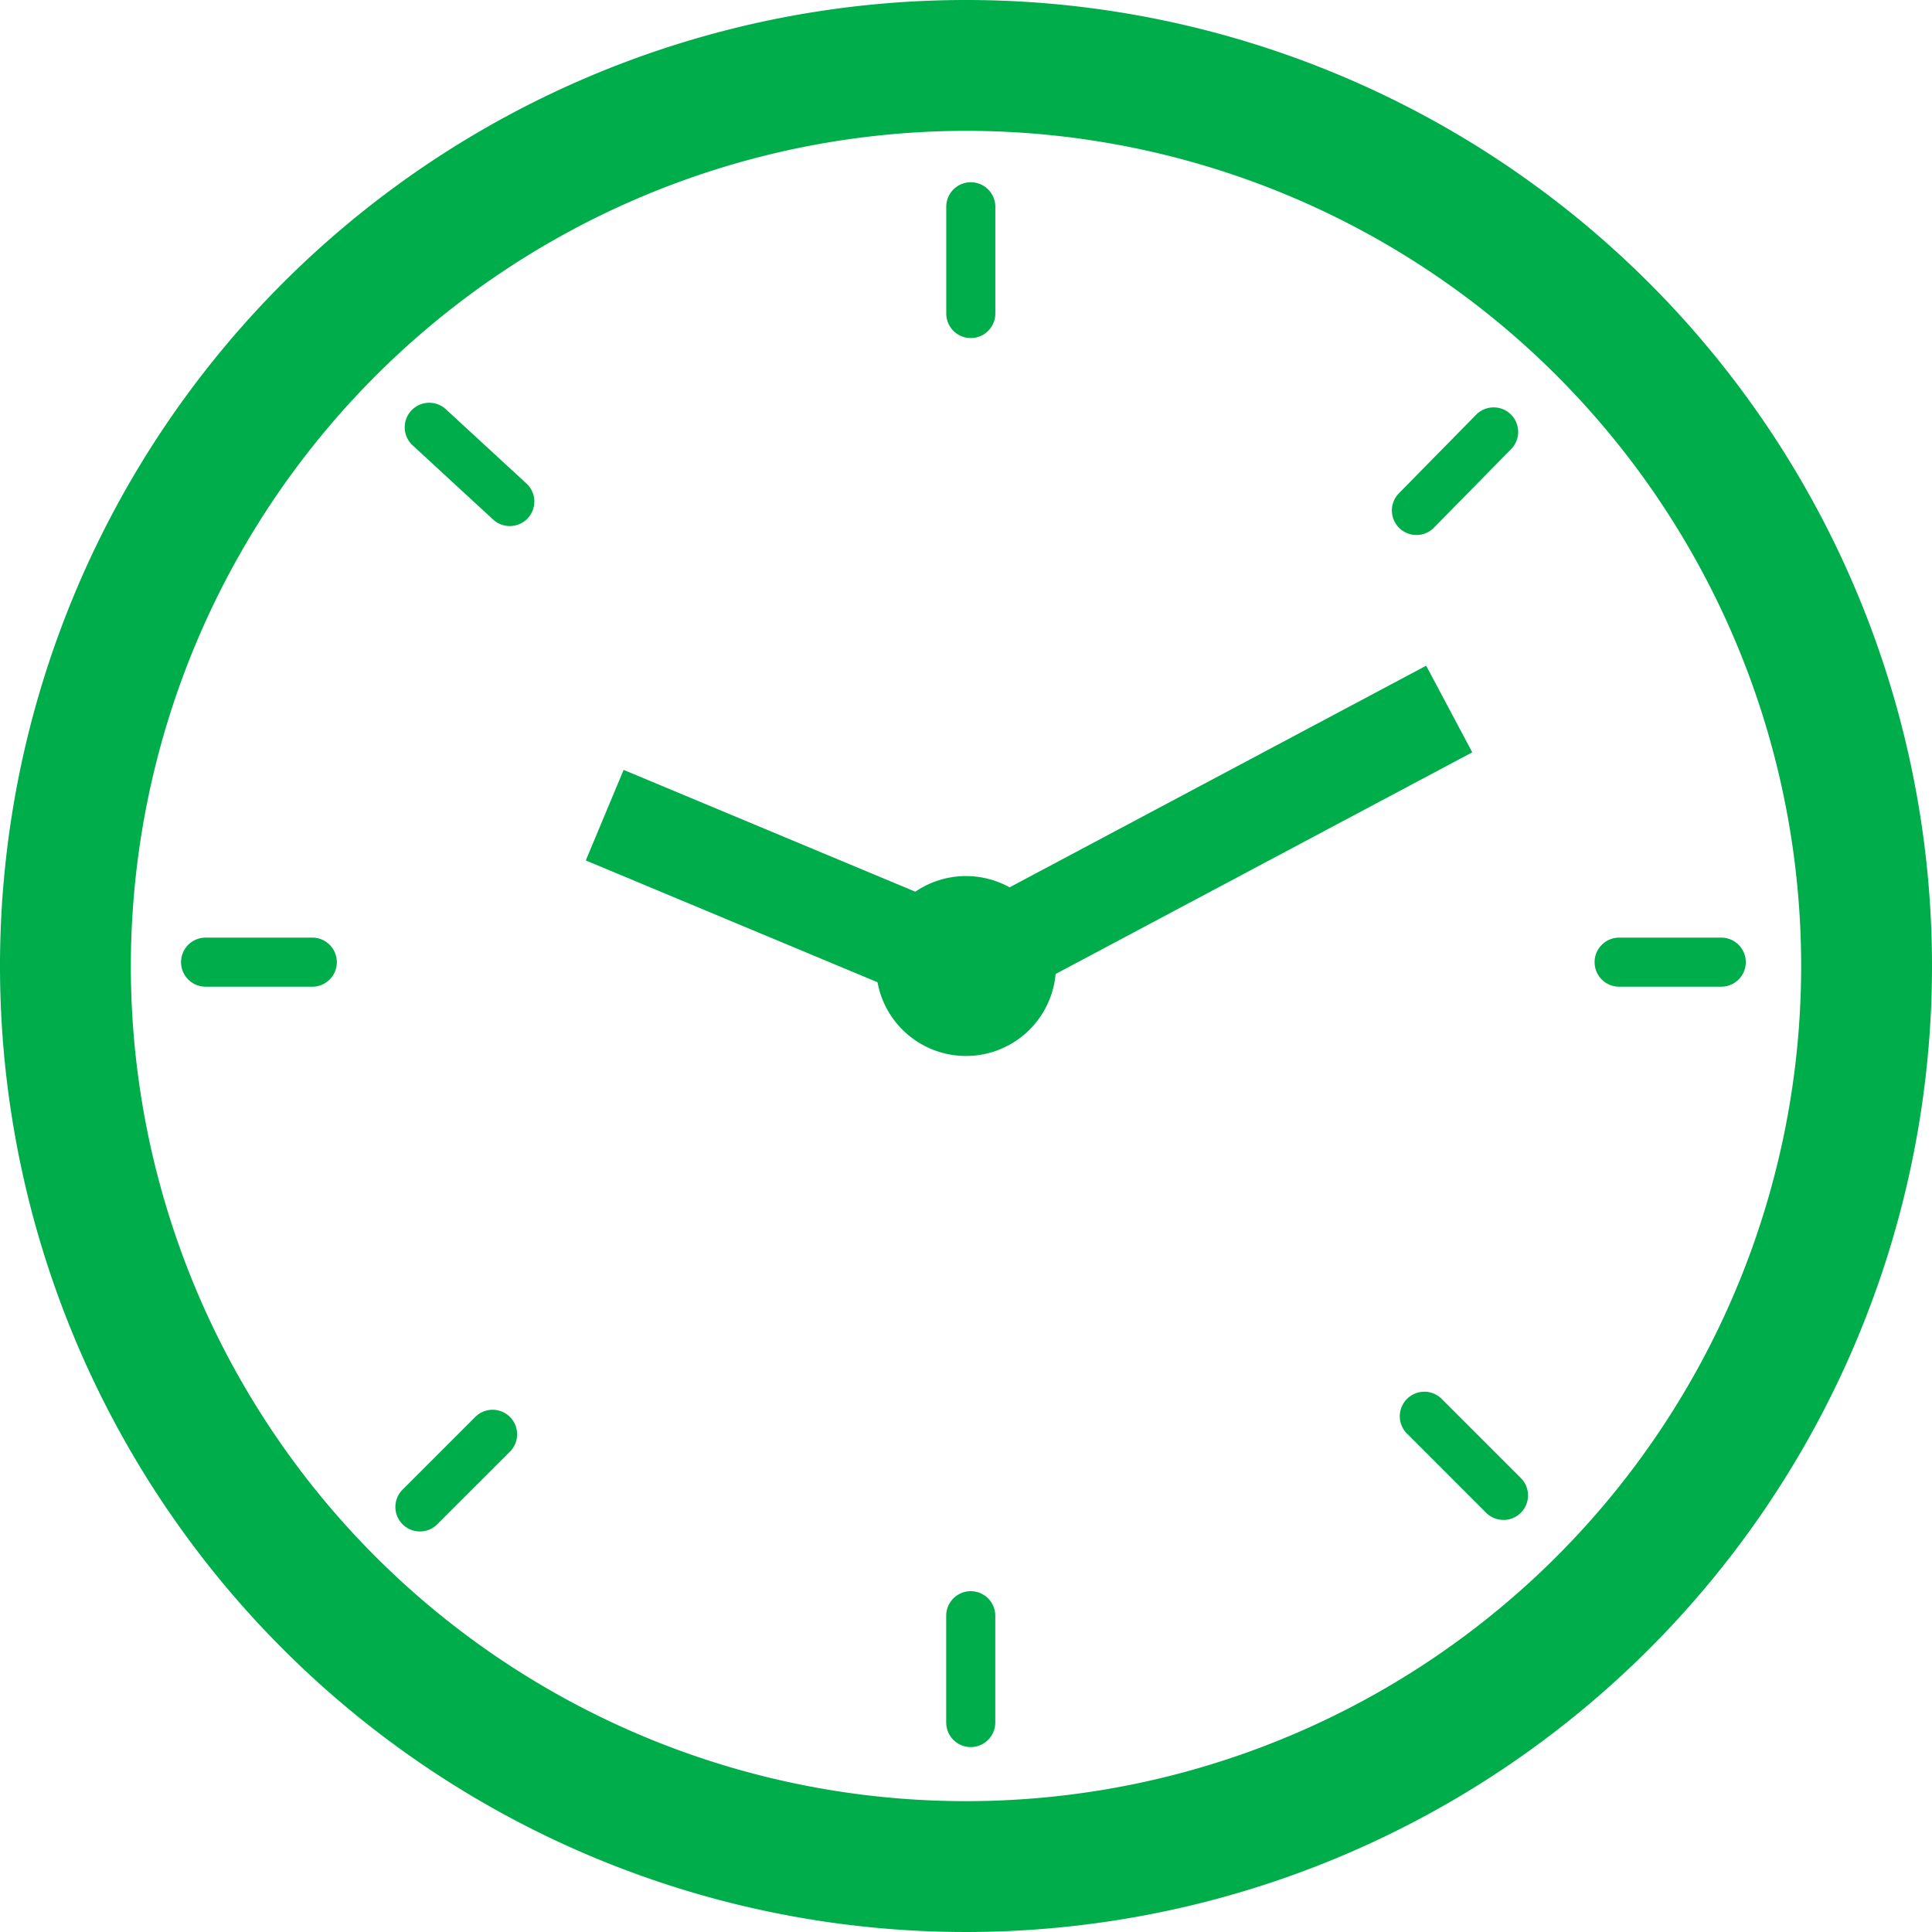 <svg xmlns="http://www.w3.org/2000/svg" xmlns:xlink="http://www.w3.org/1999/xlink" width="98" height="98" viewBox="0 0 98 98"><defs><clipPath id="a"><rect width="98" height="98" fill="none"/></clipPath></defs><g clip-path="url(#a)"><path d="M49,6.637A42.363,42.363,0,1,1,6.637,49,42.411,42.411,0,0,1,49,6.637M49,0A49,49,0,1,0,98,49,49,49,0,0,0,49,0" fill="#00ad4b"/><rect width="30.25" height="4.977" transform="translate(45.636 47.975) rotate(-28.013)" fill="#00ad4b"/><rect width="4.978" height="19.86" transform="translate(29.714 43.646) rotate(-67.335)" fill="#00ad4b"/><path d="M53.565,58.129a4.563,4.563,0,1,1,4.563,4.563,4.562,4.562,0,0,1-4.563-4.563" transform="translate(-9.128 -9.128)" fill="#00ad4b" fill-rule="evenodd"/><path d="M17.729,59.82H12.315a1.244,1.244,0,1,1,0-2.489h5.414a1.244,1.244,0,1,1,0,2.489" transform="translate(-1.887 -9.77)" fill="#00ad4b"/><path d="M103.926,59.82h-5.18a1.244,1.244,0,0,1,0-2.489h5.18a1.244,1.244,0,1,1,0,2.489" transform="translate(-16.616 -9.77)" fill="#00ad4b"/><path d="M59.1,105.2a1.245,1.245,0,0,1-1.244-1.244V98.537a1.244,1.244,0,0,1,2.489,0v5.414A1.245,1.245,0,0,1,59.1,105.2" transform="translate(-9.86 -16.58)" fill="#00ad4b"/><path d="M59.1,19.047A1.245,1.245,0,0,1,57.859,17.8V12.388a1.244,1.244,0,1,1,2.489,0V17.8A1.245,1.245,0,0,1,59.1,19.047" transform="translate(-9.86 -1.899)" fill="#00ad4b"/><path d="M25.422,92.373a1.244,1.244,0,0,1-.88-2.125l3.684-3.683a1.244,1.244,0,0,1,1.76,1.76L26.3,92.009a1.242,1.242,0,0,1-.881.364" transform="translate(-4.12 -14.69)" fill="#00ad4b"/><path d="M86.351,31.382a1.244,1.244,0,0,1-.887-2.117l3.916-3.984a1.244,1.244,0,0,1,1.774,1.745l-3.916,3.985a1.237,1.237,0,0,1-.887.372" transform="translate(-14.503 -4.245)" fill="#00ad4b"/><path d="M90.852,91.6a1.242,1.242,0,0,1-.881-.364l-4-4a1.245,1.245,0,1,1,1.761-1.76l4,4a1.244,1.244,0,0,1-.881,2.125" transform="translate(-14.589 -14.503)" fill="#00ad4b"/><path d="M30.076,30.88a1.239,1.239,0,0,1-.844-.329l-4.085-3.766a1.244,1.244,0,0,1,1.687-1.829l4.086,3.765a1.244,1.244,0,0,1-.844,2.159" transform="translate(-4.217 -4.196)" fill="#00ad4b"/></g></svg>